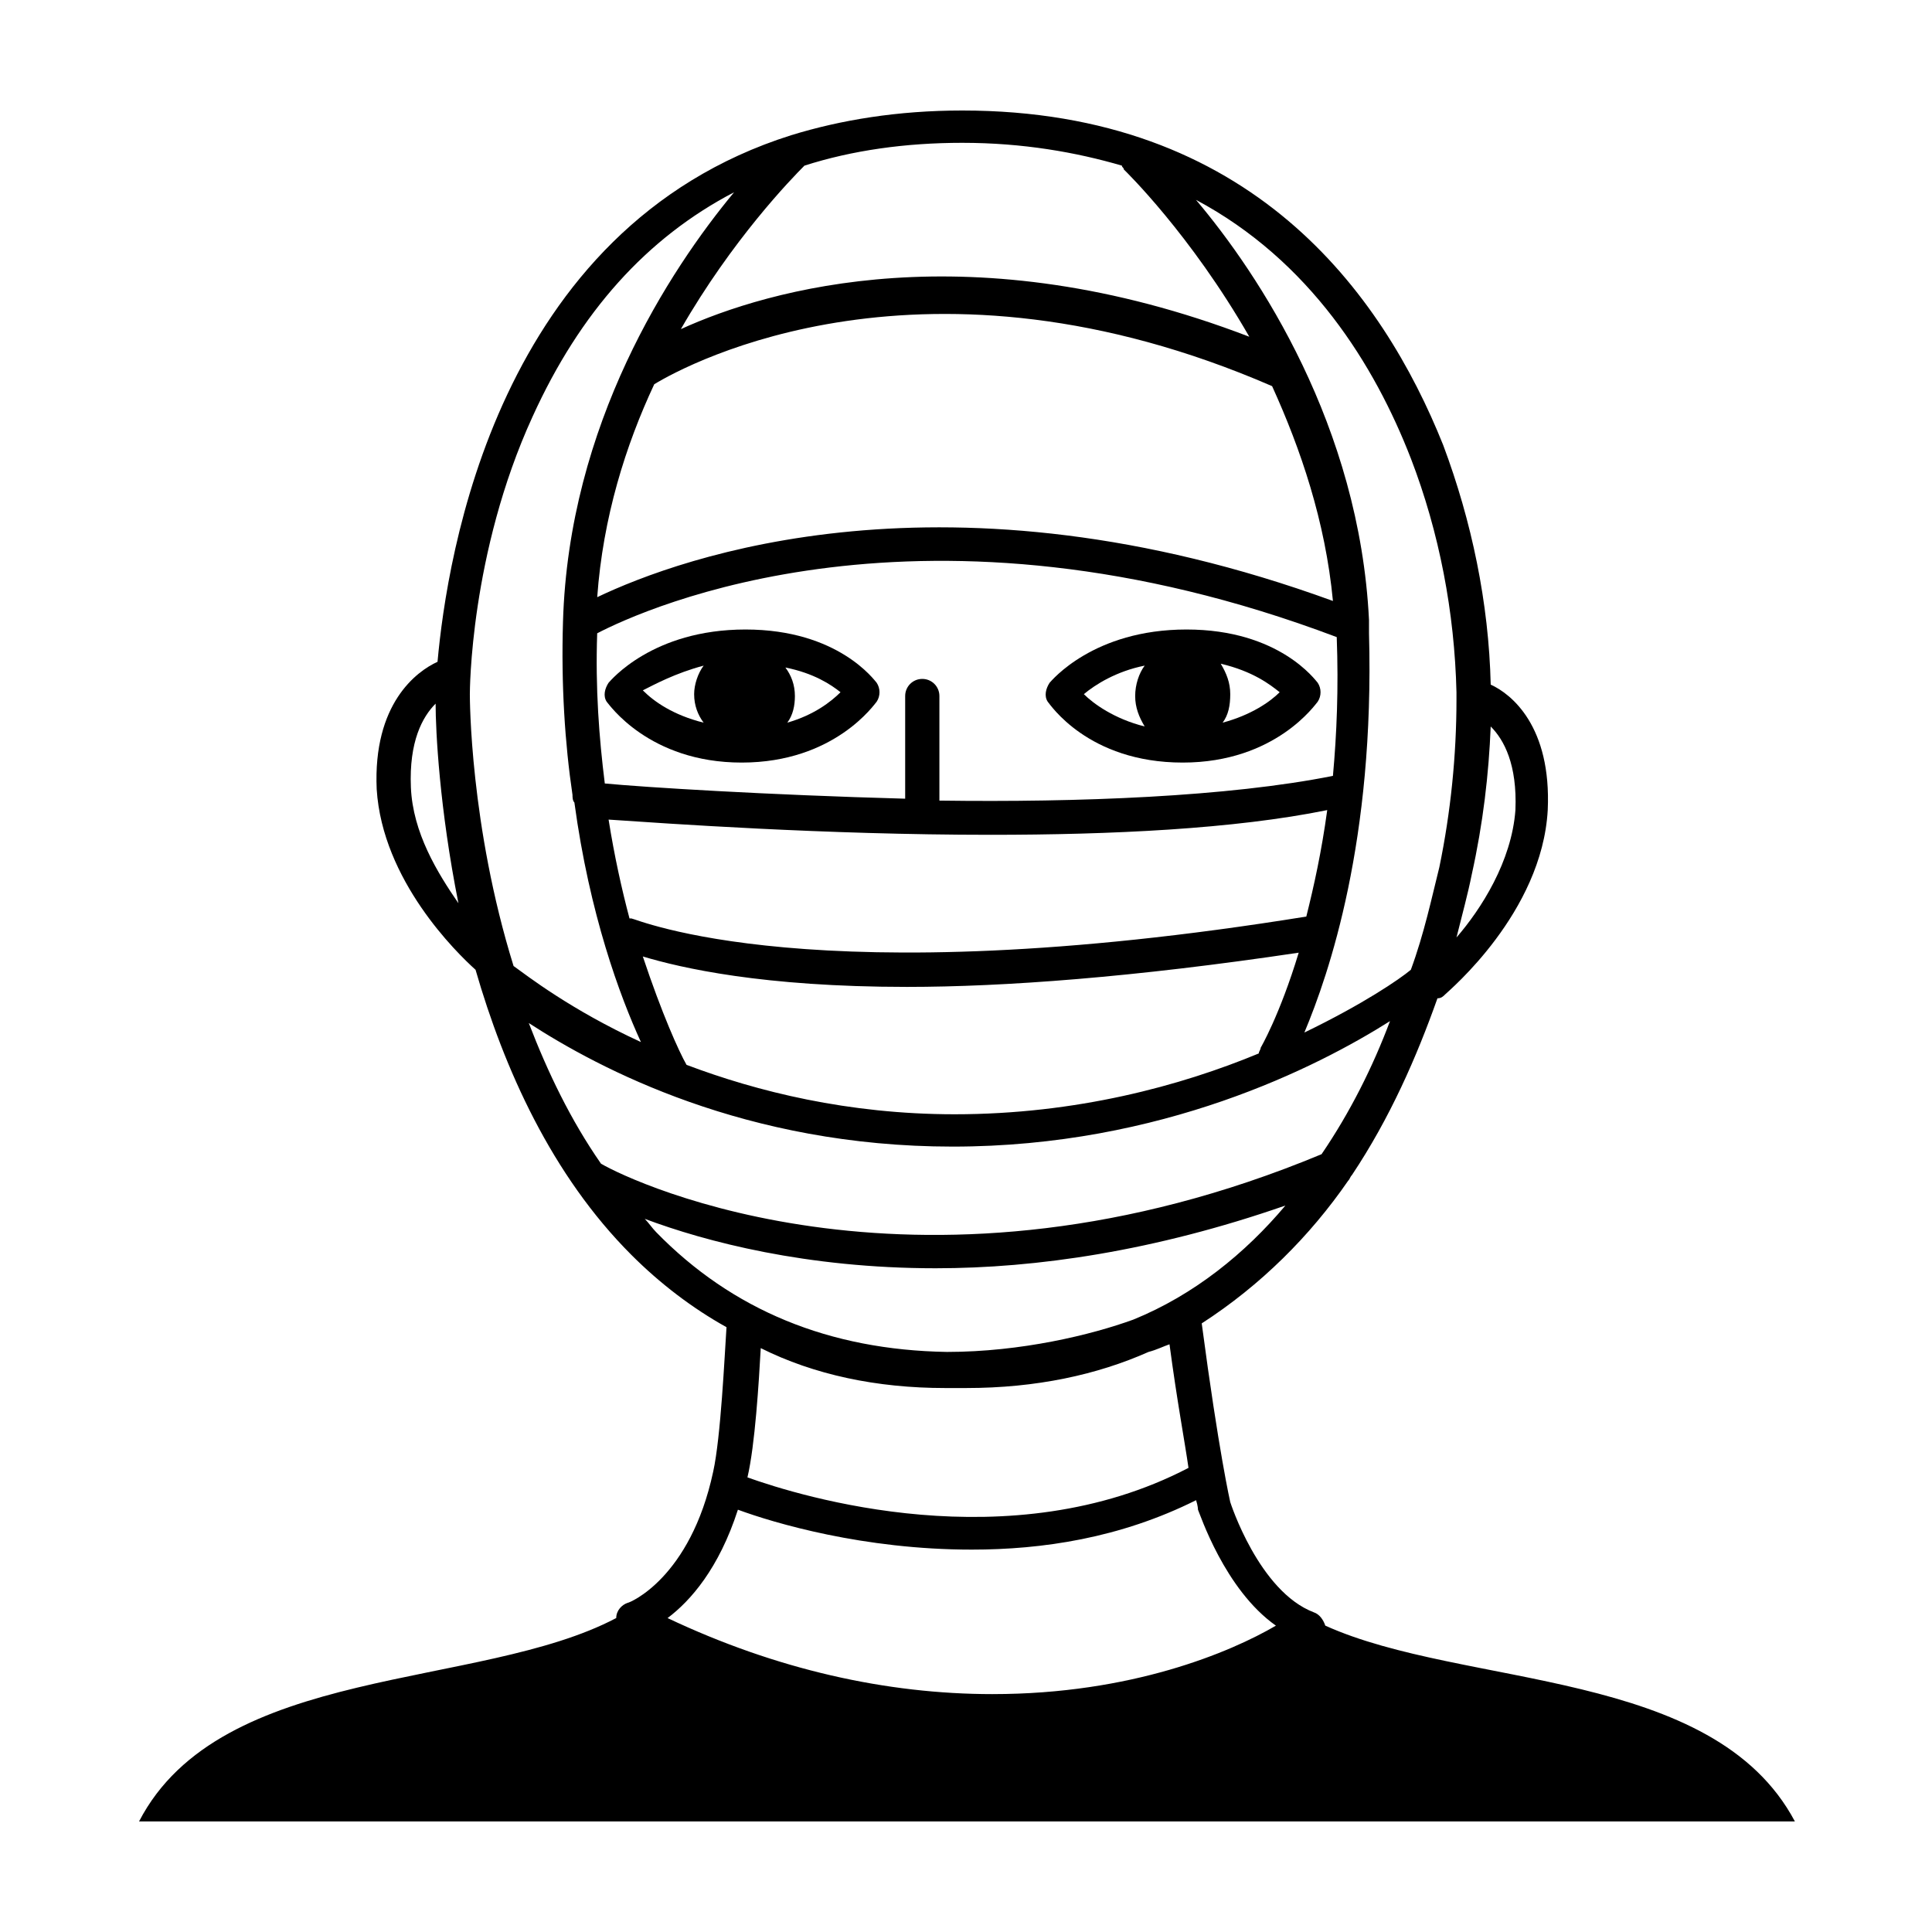 <?xml version="1.0" encoding="UTF-8"?>
<!-- Uploaded to: SVG Repo, www.svgrepo.com, Generator: SVG Repo Mixer Tools -->
<svg fill="#000000" width="800px" height="800px" version="1.1" viewBox="144 144 512 512" xmlns="http://www.w3.org/2000/svg">
 <g>
  <path d="m495.22 574.82c-0.504-1.512-1.512-3.023-3.023-3.527-14.609-5.543-22.168-29.223-22.168-29.223s-3.023-13.098-7.559-47.359c15.617-10.078 28.719-23.176 38.793-37.785 0.504-0.504 0.504-1.008 1.008-1.512 10.078-15.113 17.129-31.234 22.672-46.855 1.008 0 1.512-0.504 2.016-1.008 1.008-1.008 25.695-21.664 27.207-48.871 1.008-22.168-9.574-30.73-15.113-33.25-0.504-21.664-5.039-43.328-12.594-63.48-16.125-40.301-50.887-88.664-127.46-88.664-17.129 0-32.242 2.519-45.344 6.551-78.09 24.684-91.191 111.84-93.707 139.55-5.543 2.519-17.129 11.082-16.121 33.754 1.512 24.184 21.16 43.328 26.199 47.863 7.559 26.199 20.152 54.41 41.312 75.57 7.559 7.559 16.121 14.105 25.191 19.145-0.504 7.559-1.512 29.223-3.527 38.289-6.047 28.215-22.168 34.762-22.672 34.762-1.512 0.504-3.023 2.016-3.023 4.031-36.277 19.145-104.8 12.094-126.46 53.906h438.82c-21.66-40.809-87.66-35.266-124.44-51.891zm-242.33-222.18c-0.504-12.09 3.023-18.641 6.551-22.168 0 7.055 1.008 27.711 6.047 52.898-5.543-8.059-12.094-18.641-12.598-30.73zm286.16-16.121c3.527 3.527 7.055 10.078 6.551 22.168-1.008 13.602-9.07 26.199-15.617 33.754 1.512-6.047 3.023-11.586 4.031-16.625 3.019-13.605 4.531-26.703 5.035-39.297zm-21.16-71.039c7.559 19.648 11.586 40.809 12.09 61.969v2.016c0 14.609-1.512 29.727-4.535 44.336-2.016 8.062-4.031 17.633-7.559 27.207-3.023 2.519-12.594 9.07-28.215 16.625 6.551-15.617 18.641-50.883 17.129-105.8v-1.008-2.519c-2.519-51.387-29.223-91.691-45.848-111.34 30.234 16.125 47.363 43.832 56.938 68.52zm-206.56 121.92h-0.504c-2.016-7.559-4.031-16.625-5.543-26.199 15.113 1.008 56.93 4.031 101.27 4.031 31.738 0 64.488-1.512 89.176-6.551-1.512 11.082-3.527 20.152-5.543 28.215-130.99 21.16-177.84 0.504-178.85 0.504zm176.84 9.07c-5.039 16.625-10.078 25.191-10.078 25.191 0 0.504-0.504 1.008-0.504 1.512-20.656 8.566-48.367 16.121-80.609 16.121-28.215 0-52.395-6.047-71.039-13.098-2.016-3.527-6.551-13.602-11.586-28.719 10.078 3.023 31.738 8.062 70.031 8.062 25.695-0.004 59.953-2.523 103.79-9.07zm10.078-83.633c0.504 13.602 0 25.695-1.008 36.777-27.711 5.543-67.512 7.055-104.29 6.551v-27.711c0-2.519-2.016-4.535-4.535-4.535-2.519 0-4.535 2.016-4.535 4.535v27.207c-36.777-1.008-69.023-3.023-79.602-4.031-1.512-12.09-2.519-25.191-2.016-39.801 12.598-6.551 86.656-40.305 195.98 1.008zm-195.98-10.582c1.512-21.16 7.559-40.305 15.113-56.426 9.07-5.543 72.043-39.297 163.74 0.504 7.559 16.625 14.105 35.77 16.121 56.93-102.27-37.281-172.8-11.586-194.97-1.008zm54.918-114.36c12.594-4.031 26.703-6.047 41.816-6.047 16.121 0 30.23 2.519 42.32 6.047 0 0.504 0.504 0.504 0.504 1.008 0.504 0.504 17.633 17.129 33.25 44.336-73.555-28.215-127.46-12.594-150.64-2.016 13.605-23.68 29.223-39.801 32.75-43.328zm-88.672 140.06c0-0.504 0-37.281 16.625-73.555 12.594-27.711 30.23-47.359 53.402-59.449-17.129 20.656-43.832 61.465-45.344 113.86-0.504 16.625 0.504 32.242 2.519 45.848 0 0.504 0 1.512 0.504 2.016 4.031 29.727 12.09 51.387 17.633 63.48-18.641-8.566-30.23-17.633-33.754-20.152-11.586-37.285-11.586-71.039-11.586-72.047zm34.762 124.44c-8.059-11.586-14.105-24.184-19.145-37.281 18.641 12.09 57.434 32.746 112.35 32.746 55.418 0 96.73-21.16 115.88-33.25-4.535 12.09-10.578 24.184-18.137 35.266-105.29 43.832-182.38 7.559-190.94 2.519zm14.613 18.137c-1.008-1.008-2.016-2.519-3.023-3.527 16.121 6.047 42.824 13.098 77.082 13.098 26.703 0 57.938-4.535 92.699-16.625-10.578 12.594-24.184 23.68-40.305 30.23-11.082 4.031-29.727 8.566-49.375 8.566-31.234-0.504-56.926-11.086-77.078-31.742zm141.07 62.473c-47.359 24.688-102.78 7.559-116.88 2.519 2.016-8.566 3.023-25.191 3.527-34.258 14.105 7.055 30.73 10.578 48.871 10.578h0.504 5.039c18.641 0 34.762-3.527 48.367-9.574 2.016-0.504 4.031-1.512 5.543-2.016 2.008 15.117 4.023 25.695 5.031 32.75zm-51.895 59.953c-28.215 0-57.434-6.551-86.152-20.152 6.047-4.535 13.602-13.098 18.641-28.719 9.574 3.527 33.25 10.578 61.969 10.578 18.641 0 39.297-3.023 59.449-13.098 0.504 1.512 0.504 2.519 0.504 2.519 0.504 1.008 7.055 21.16 20.656 30.73-12.09 7.059-38.289 18.141-75.066 18.141z"/>
  <path d="m457.43 346.09c24.688 0 35.266-15.617 35.77-16.121 1.008-1.512 1.008-3.527 0-5.039-0.504-0.504-10.078-14.105-34.762-14.105-24.688 0-35.77 13.602-36.273 14.105-1.008 1.512-1.512 3.527-0.504 5.039 0.504 0.504 10.578 16.121 35.77 16.121zm25.695-18.641c-2.519 2.519-7.559 6.047-15.113 8.062 1.512-2.016 2.016-4.535 2.016-7.559s-1.008-5.543-2.519-8.062c8.562 2.016 13.098 5.543 15.617 7.559zm-35.773-7.051c-1.512 2.016-2.519 5.039-2.519 8.062 0 3.023 1.008 5.543 2.519 8.062-8.062-2.016-13.602-6.047-16.121-8.566 3.023-2.523 8.566-6.051 16.121-7.559z"/>
  <path d="m340.55 346.09c24.688 0 35.266-15.617 35.77-16.121 1.008-1.512 1.008-3.527 0-5.039-0.504-0.504-10.078-14.105-34.762-14.105-24.688 0-35.77 13.602-36.273 14.105-1.008 1.512-1.512 3.527-0.504 5.039 0.5 0.504 11.082 16.121 35.77 16.121zm26.195-18.641c-2.519 2.519-7.055 6.047-14.105 8.062 1.512-2.016 2.016-4.535 2.016-7.055 0-3.023-1.008-5.543-2.519-7.559 7.559 1.512 12.09 4.535 14.609 6.551zm-36.273-7.051c-1.512 2.016-2.519 5.039-2.519 7.559 0 3.023 1.008 5.543 2.519 7.559-8.062-2.016-13.098-5.543-16.121-8.566 3.023-1.516 8.562-4.539 16.121-6.551z"/>
 </g>
</svg>